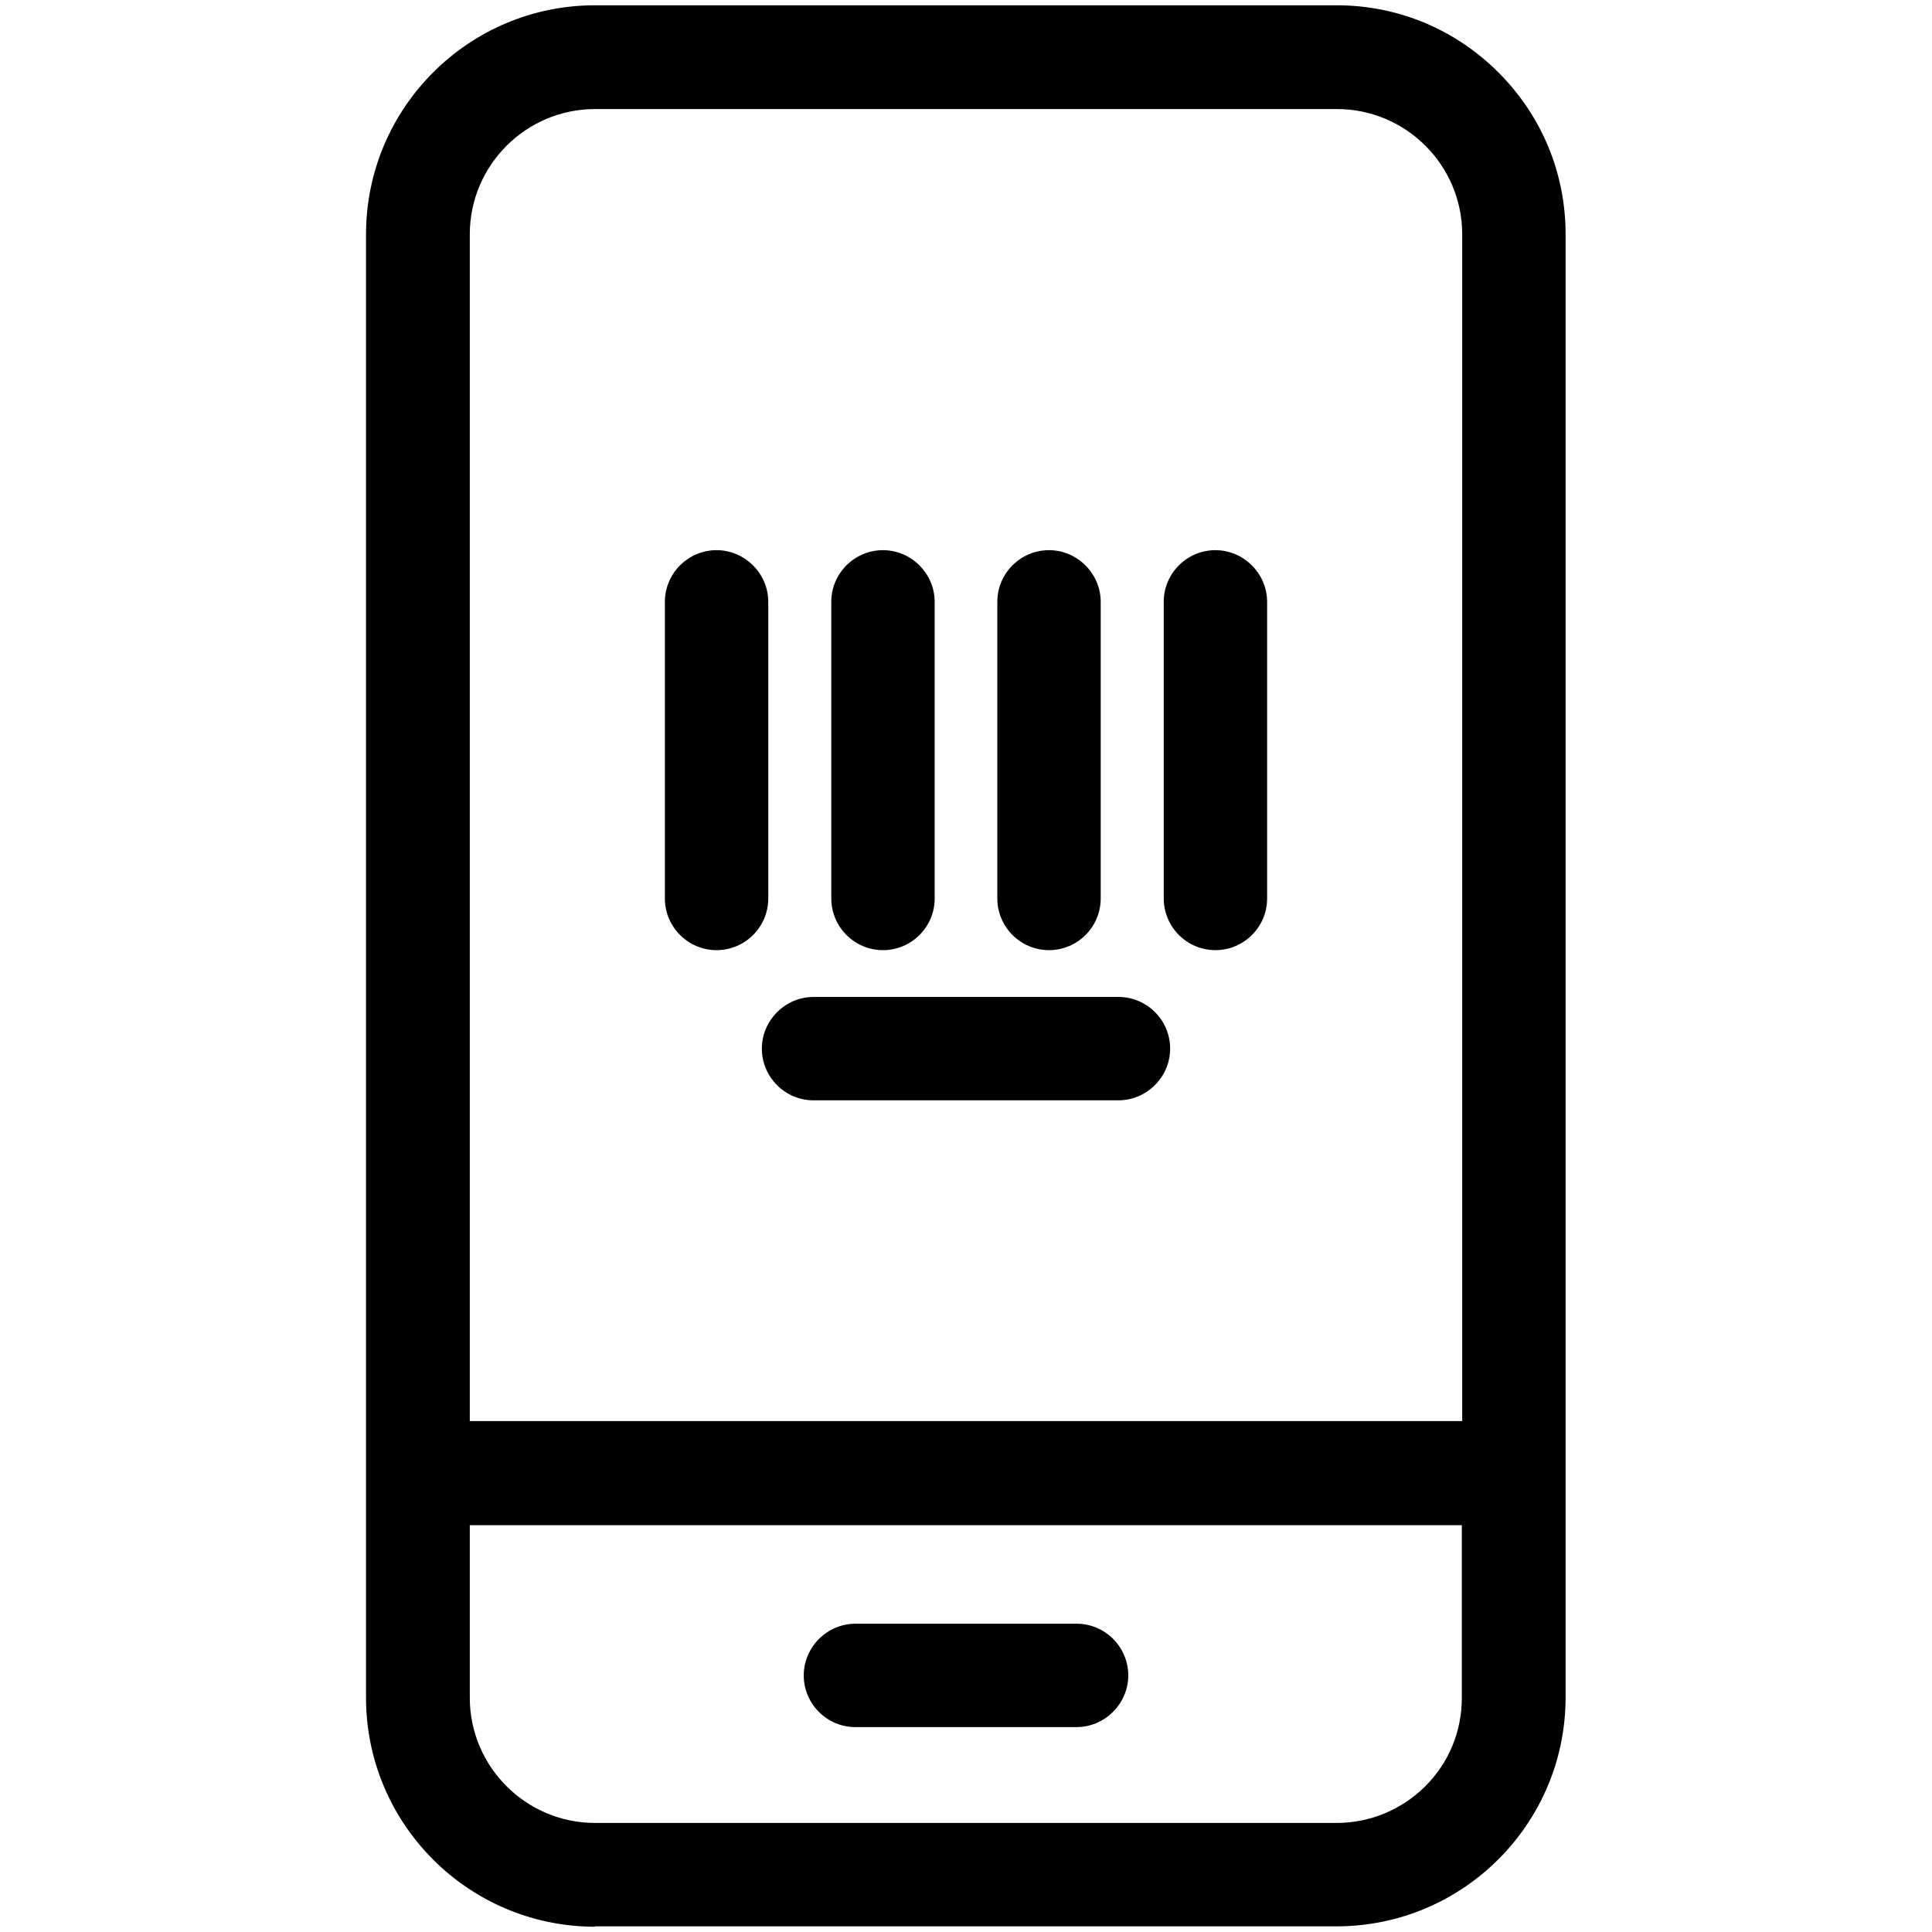 <?xml version="1.0" encoding="UTF-8"?>
<svg id="Capa_1" xmlns="http://www.w3.org/2000/svg" xmlns:xlink="http://www.w3.org/1999/xlink" version="1.1" viewBox="0 0 512 512">
  <!-- Generator: Adobe Illustrator 29.2.1, SVG Export Plug-In . SVG Version: 2.1.0 Build 116)  -->
  <path d="M157.7,510.6c-33.5,0-60.7-27.2-60.7-60.7V62.1c0-33.5,27.2-60.7,60.7-60.7h196.5c16.2,0,31.4,6.3,42.9,17.8s17.8,26.7,17.8,42.9v387.7c0,33.5-27.2,60.7-60.7,60.7h-196.5ZM124.5,449.9c0,18.3,14.9,33.2,33.2,33.2h196.5c8.9,0,17.2-3.5,23.5-9.7,6.3-6.3,9.7-14.6,9.7-23.5v-45.7H124.5v45.7ZM157.7,28.9c-18.3,0-33.2,14.9-33.2,33.2v314.5h263V62.1c0-18.3-14.9-33.2-33.2-33.2h-196.5Z"/>
  <path d="M189.9,251.8c-7.6,0-13.7-6.2-13.7-13.7v-78.6c0-7.6,6.2-13.7,13.7-13.7s13.7,6.2,13.7,13.7v78.6c0,7.6-6.2,13.7-13.7,13.7Z"/>
  <path d="M234,251.8c-7.6,0-13.7-6.2-13.7-13.7v-78.6c0-7.6,6.2-13.7,13.7-13.7s13.7,6.2,13.7,13.7v78.6c0,7.6-6.2,13.7-13.7,13.7Z"/>
  <path d="M278,251.8c-7.6,0-13.7-6.2-13.7-13.7v-78.6c0-7.6,6.2-13.7,13.7-13.7s13.7,6.2,13.7,13.7v78.6c0,7.6-6.2,13.7-13.7,13.7Z"/>
  <path d="M322.1,251.8c-7.6,0-13.7-6.2-13.7-13.7v-78.6c0-7.6,6.2-13.7,13.7-13.7s13.7,6.2,13.7,13.7v78.6c0,7.6-6.2,13.7-13.7,13.7Z"/>
  <path d="M215.6,291.6c-7.6,0-13.7-6.2-13.7-13.7s6.2-13.7,13.7-13.7h80.8c7.6,0,13.7,6.2,13.7,13.7s-6.2,13.7-13.7,13.7h-80.8Z"/>
  <path d="M226.7,457.7c-7.6,0-13.7-6.2-13.7-13.7s6.2-13.7,13.7-13.7h58.6c7.6,0,13.7,6.2,13.7,13.7s-6.2,13.7-13.7,13.7h-58.6Z"/>
</svg>